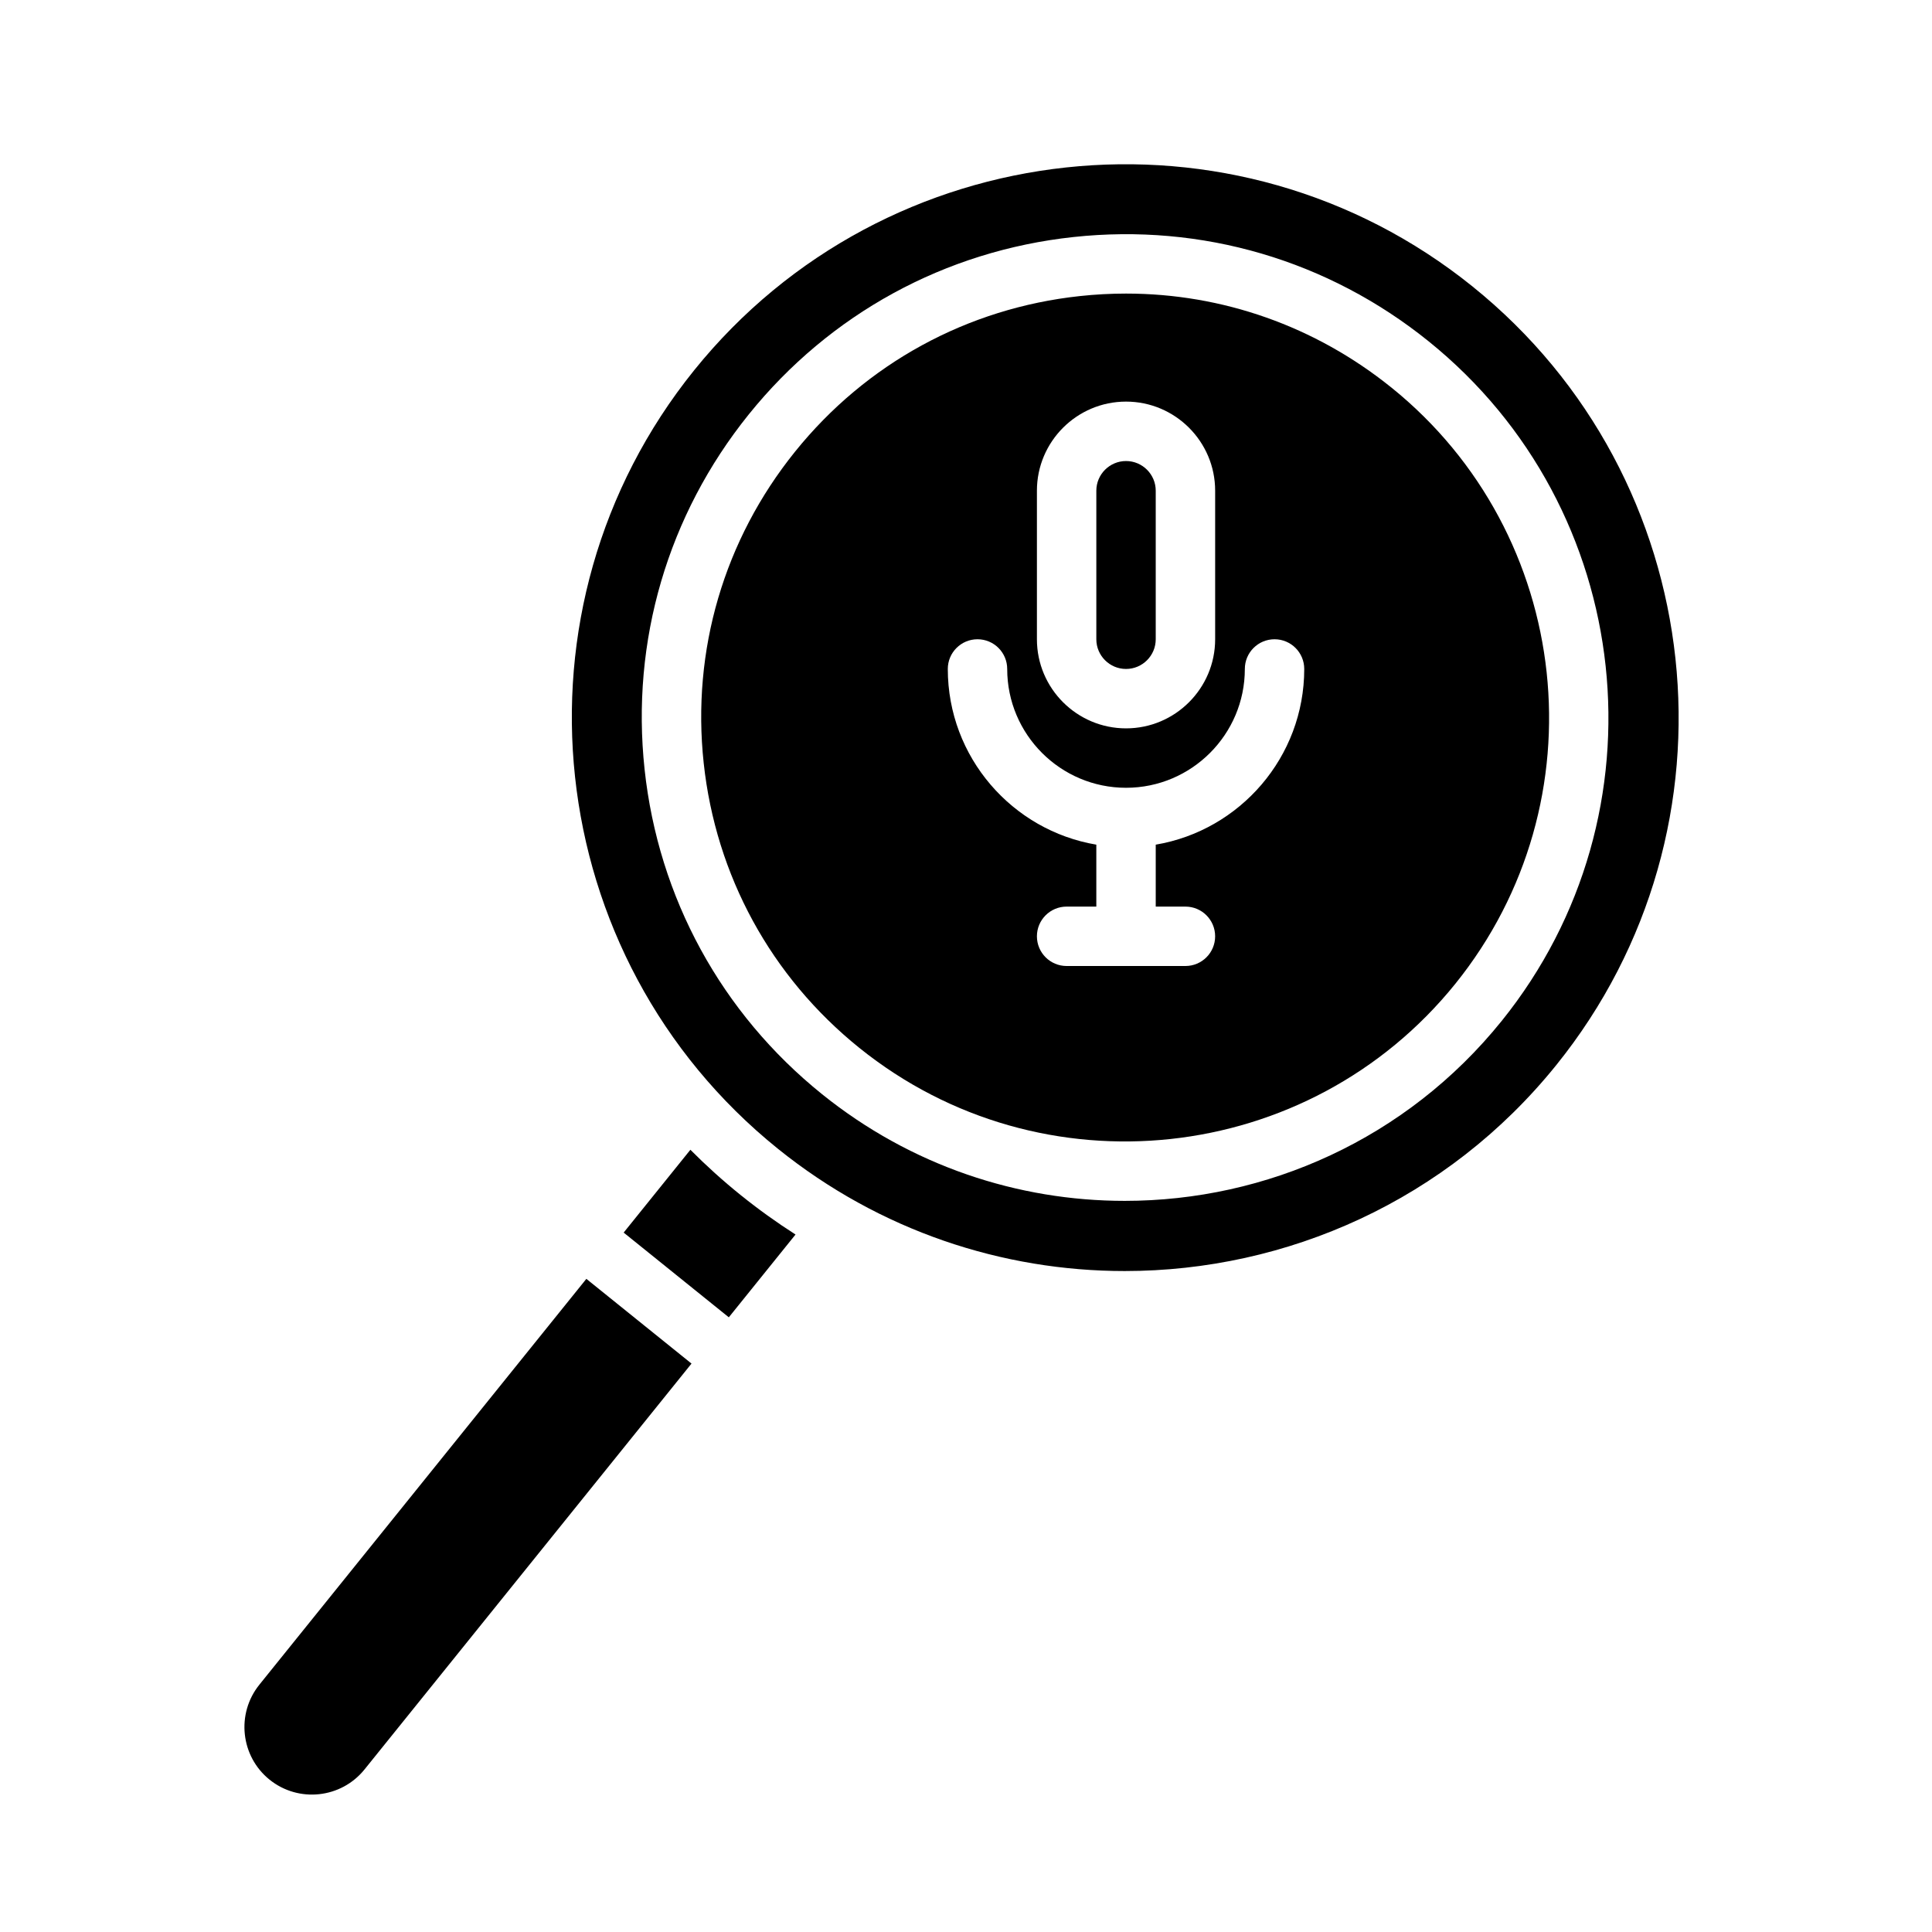 <?xml version="1.0" encoding="UTF-8"?>
<!-- Uploaded to: SVG Repo, www.svgrepo.com, Generator: SVG Repo Mixer Tools -->
<svg fill="#000000" width="800px" height="800px" version="1.1" viewBox="144 144 512 512" xmlns="http://www.w3.org/2000/svg">
 <g>
  <path d="m442.41 321.28c4.34 0 7.871-3.531 7.871-7.871v-39.359c0-4.34-3.531-7.871-7.871-7.871s-7.871 3.531-7.871 7.871v39.359c0 4.34 3.531 7.871 7.871 7.871z"/>
  <path d="m326.96 448.7-17.684 21.949 27.867 22.453 17.68-21.941c-4.981-3.184-9.84-6.672-14.551-10.465-4.711-3.793-9.141-7.805-13.312-11.996z"/>
  <path d="m212.73 590.47c-6.188 7.684-4.977 18.969 2.707 25.16 7.684 6.188 18.969 4.977 25.16-2.707l86.66-107.56-27.867-22.453-86.664 107.56z"/>
  <path d="m534.25 219.93c-62.996-50.754-155.54-40.785-206.3 22.203-50.758 63-40.797 155.55 22.203 206.3 27.066 21.805 59.59 32.406 91.906 32.406 42.902 0 85.445-18.676 114.39-54.609 50.758-63 40.797-155.55-22.203-206.3zm7.711 194.63c-25.277 31.371-62.426 47.68-99.887 47.684-28.223 0.004-56.613-9.254-80.25-28.297-26.648-21.469-43.34-52.031-47-86.051-3.66-34.02 6.148-67.438 27.613-94.082 21.469-26.648 52.027-43.34 86.051-47 34.027-3.664 67.438 6.144 94.082 27.613 55.008 44.316 63.703 125.12 19.387 180.14z"/>
  <path d="m512.7 246.68c-20.164-16.246-44.75-24.879-70.281-24.879-4.062 0-8.145 0.219-12.238 0.66-29.844 3.211-56.648 17.852-75.477 41.223-18.832 23.371-27.434 52.68-24.219 82.52 3.211 29.844 17.852 56.648 41.223 75.477 48.246 38.871 119.12 31.242 158-17.004 38.871-48.25 31.242-119.12-17.004-158zm-93.906 27.367c0-13.023 10.594-23.617 23.617-23.617 13.023 0 23.617 10.594 23.617 23.617v39.359c0 13.023-10.594 23.617-23.617 23.617-13.023 0-23.617-10.594-23.617-23.617zm31.488 93.797v16.414h7.871c4.348 0 7.871 3.523 7.871 7.871s-3.523 7.871-7.871 7.871h-31.488c-4.348 0-7.871-3.523-7.871-7.871s3.523-7.871 7.871-7.871h7.871v-16.414c-22.309-3.762-39.359-23.203-39.359-46.562 0-4.348 3.523-7.871 7.871-7.871s7.871 3.523 7.871 7.871c0 17.363 14.125 31.488 31.488 31.488s31.488-14.125 31.488-31.488c0-4.348 3.523-7.871 7.871-7.871s7.871 3.523 7.871 7.871c0 23.359-17.051 42.805-39.359 46.562z"/>
 </g>
</svg>